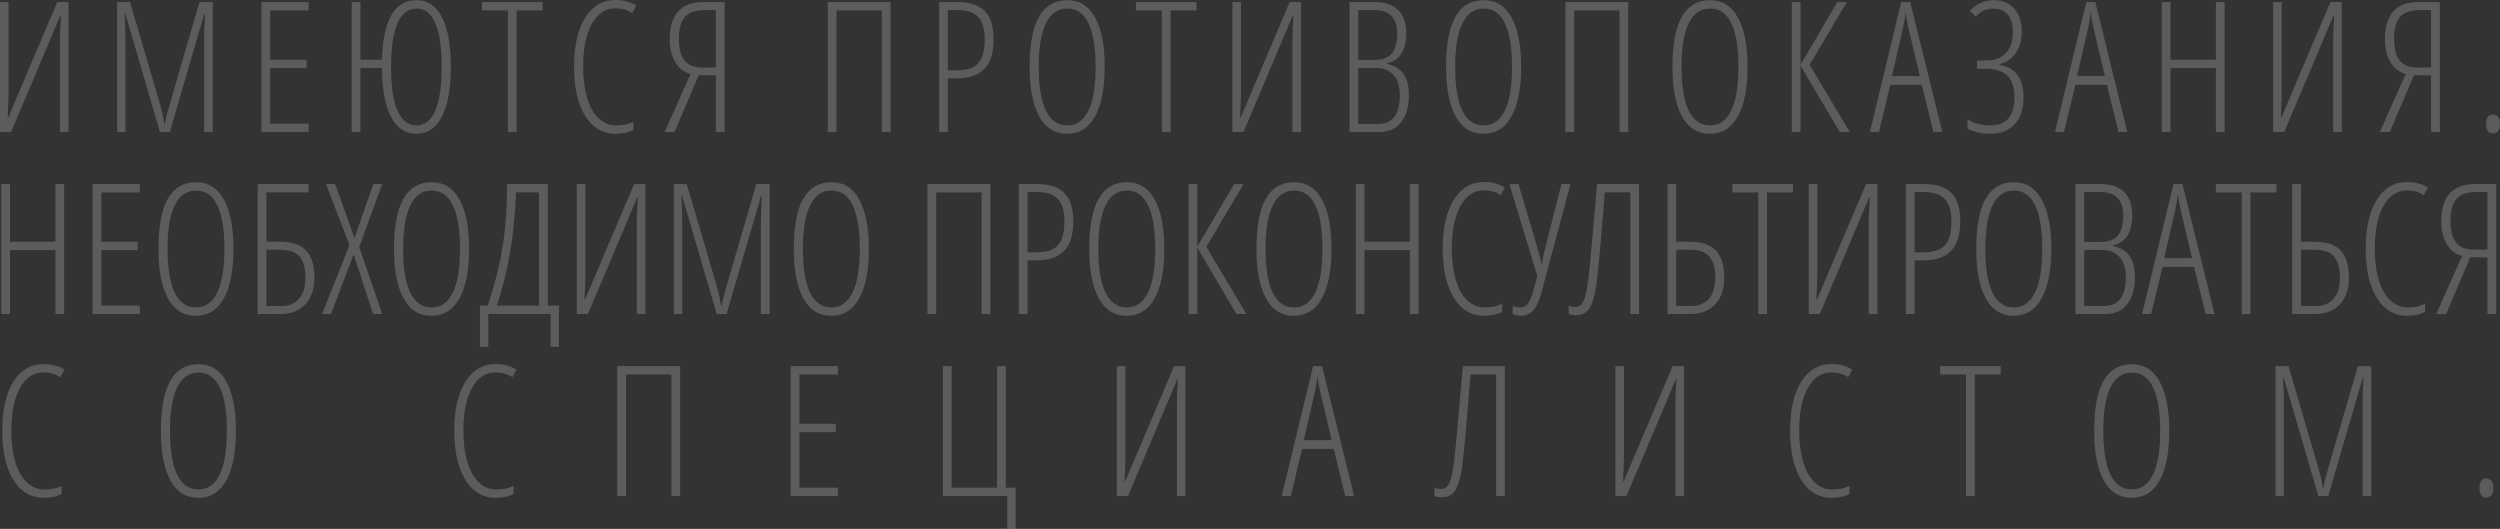 <svg width="312" height="66" viewBox="0 0 312 66" fill="none" xmlns="http://www.w3.org/2000/svg">
<rect x="0" y="0" width="312" height="66" fill="#333333" stroke="none"/>
<g opacity="0.2">
<path d="M0 0.255H1.067V11.592C1.067 11.843 1.063 12.095 1.056 12.346C1.056 12.59 1.022 13.352 0.956 14.631H1.045L7.145 0.255H8.556V16.472H7.489V4.836C7.489 3.905 7.534 2.936 7.623 1.93H7.534L1.389 16.472H0V0.255Z" fill="white"/>
<path d="M19.96 16.472L15.638 1.708H15.549C15.623 3.261 15.66 4.245 15.66 4.659V16.472H14.615V0.255H16.227L19.871 12.656C20.197 13.751 20.409 14.683 20.505 15.452H20.594C20.668 14.905 20.897 13.98 21.283 12.679L24.894 0.255H26.561V16.472H25.472V4.748C25.472 4.289 25.509 3.283 25.583 1.73H25.494L21.194 16.472H19.96Z" fill="white"/>
<path d="M38.52 16.472H32.631V0.255H38.52V1.298H33.72V7.454H38.254V8.497H33.72V15.43H38.52V16.472Z" fill="white"/>
<path d="M56.27 8.342C56.27 11.011 55.899 13.071 55.158 14.52C54.425 15.969 53.362 16.694 51.969 16.694C50.599 16.694 49.543 15.995 48.802 14.598C48.061 13.2 47.684 11.166 47.669 8.497H44.98V16.472H43.891V0.255H44.98V7.454H47.669C47.795 2.499 49.236 0.022 51.991 0.022C53.369 0.022 54.425 0.736 55.158 2.163C55.899 3.59 56.27 5.65 56.27 8.342ZM48.802 8.342C48.802 10.752 49.073 12.575 49.613 13.81C50.154 15.038 50.939 15.651 51.969 15.651C53.006 15.651 53.791 15.034 54.325 13.799C54.858 12.557 55.125 10.738 55.125 8.342C55.125 5.923 54.858 4.108 54.325 2.895C53.799 1.675 53.021 1.065 51.991 1.065C50.939 1.065 50.143 1.682 49.602 2.917C49.069 4.145 48.802 5.953 48.802 8.342Z" fill="white"/>
<path d="M64.473 16.472H63.384V1.298H60.151V0.255H67.707V1.298H64.473V16.472Z" fill="white"/>
<path d="M76.777 1.043C75.555 1.043 74.581 1.69 73.855 2.984C73.136 4.271 72.777 6.056 72.777 8.342C72.777 9.828 72.944 11.122 73.277 12.224C73.61 13.326 74.088 14.172 74.71 14.764C75.333 15.356 76.055 15.651 76.877 15.651C77.722 15.651 78.448 15.5 79.055 15.197V16.195C78.478 16.528 77.718 16.694 76.777 16.694C75.748 16.694 74.844 16.361 74.066 15.696C73.296 15.03 72.699 14.069 72.277 12.812C71.855 11.547 71.644 10.05 71.644 8.319C71.644 5.731 72.103 3.697 73.022 2.218C73.948 0.739 75.207 0 76.8 0C77.792 0 78.659 0.229 79.4 0.688L78.9 1.642C78.278 1.242 77.57 1.043 76.777 1.043Z" fill="white"/>
<path d="M87.204 9.384L84.181 16.472H82.948L86.181 9.229C85.366 9.014 84.729 8.526 84.27 7.765C83.811 6.996 83.581 6.045 83.581 4.914C83.581 1.808 84.985 0.255 87.793 0.255H90.437V16.472H89.337V9.406L87.204 9.384ZM89.337 1.253H87.959C86.803 1.253 85.974 1.538 85.47 2.108C84.974 2.677 84.725 3.594 84.725 4.858C84.725 6.086 84.959 6.988 85.426 7.565C85.892 8.142 86.637 8.43 87.659 8.43H89.337V1.253Z" fill="white"/>
<path d="M111.145 16.472H110.056V1.298H104.389V16.472H103.3V0.255H111.145V16.472Z" fill="white"/>
<path d="M124.005 4.914C124.005 6.585 123.62 7.813 122.849 8.597C122.086 9.38 120.953 9.772 119.449 9.772H118.293V16.472H117.204V0.255H119.427C121.012 0.255 122.171 0.629 122.905 1.375C123.638 2.122 124.005 3.302 124.005 4.914ZM118.293 8.774H119.382C120.656 8.774 121.56 8.475 122.093 7.876C122.627 7.277 122.894 6.289 122.894 4.914C122.894 3.605 122.616 2.67 122.06 2.108C121.512 1.538 120.66 1.253 119.504 1.253H118.293V8.774Z" fill="white"/>
<path d="M137.865 8.342C137.865 11.026 137.461 13.089 136.653 14.531C135.853 15.973 134.694 16.694 133.175 16.694C131.642 16.694 130.479 15.969 129.686 14.52C128.893 13.063 128.497 10.996 128.497 8.319C128.497 5.524 128.89 3.442 129.675 2.074C130.46 0.706 131.638 0.022 133.209 0.022C134.72 0.022 135.872 0.743 136.664 2.185C137.464 3.62 137.865 5.672 137.865 8.342ZM129.631 8.342C129.631 10.752 129.931 12.575 130.531 13.81C131.138 15.038 132.02 15.651 133.175 15.651C134.338 15.651 135.22 15.041 135.82 13.821C136.427 12.601 136.731 10.774 136.731 8.342C136.731 5.938 136.435 4.126 135.842 2.906C135.249 1.679 134.372 1.065 133.209 1.065C132.016 1.065 131.12 1.686 130.519 2.928C129.927 4.163 129.631 5.968 129.631 8.342Z" fill="white"/>
<path d="M146.091 16.472H145.002V1.298H141.768V0.255H149.324V1.298H146.091V16.472Z" fill="white"/>
<path d="M153.805 0.255H154.872V11.592C154.872 11.843 154.868 12.095 154.861 12.346C154.861 12.59 154.828 13.352 154.761 14.631H154.85L160.95 0.255H162.362V16.472H161.295V4.836C161.295 3.905 161.339 2.936 161.428 1.93H161.339L155.194 16.472H153.805V0.255Z" fill="white"/>
<path d="M168.421 0.255H171.532C172.806 0.255 173.784 0.581 174.466 1.231C175.155 1.882 175.499 2.843 175.499 4.115C175.499 6.312 174.695 7.569 173.088 7.887V7.975C174.014 8.168 174.703 8.582 175.155 9.218C175.607 9.846 175.832 10.726 175.832 11.858C175.832 13.307 175.51 14.439 174.866 15.252C174.221 16.066 173.317 16.472 172.154 16.472H168.421V0.255ZM169.51 7.476H171.554C172.569 7.476 173.292 7.199 173.721 6.644C174.158 6.082 174.377 5.232 174.377 4.093C174.377 3.176 174.136 2.474 173.655 1.986C173.18 1.497 172.473 1.253 171.532 1.253H169.51V7.476ZM169.51 8.475V15.474H172.01C173.803 15.474 174.699 14.261 174.699 11.836C174.699 10.756 174.436 9.928 173.91 9.351C173.384 8.767 172.647 8.475 171.699 8.475H169.51Z" fill="white"/>
<path d="M189.837 8.342C189.837 11.026 189.433 13.089 188.626 14.531C187.825 15.973 186.666 16.694 185.147 16.694C183.614 16.694 182.451 15.969 181.658 14.52C180.866 13.063 180.469 10.996 180.469 8.319C180.469 5.524 180.862 3.442 181.647 2.074C182.432 0.706 183.61 0.022 185.181 0.022C186.692 0.022 187.844 0.743 188.637 2.185C189.437 3.62 189.837 5.672 189.837 8.342ZM181.603 8.342C181.603 10.752 181.903 12.575 182.503 13.81C183.11 15.038 183.992 15.651 185.147 15.651C186.311 15.651 187.192 15.041 187.792 13.821C188.4 12.601 188.703 10.774 188.703 8.342C188.703 5.938 188.407 4.126 187.814 2.906C187.222 1.679 186.344 1.065 185.181 1.065C183.988 1.065 183.092 1.686 182.492 2.928C181.899 4.163 181.603 5.968 181.603 8.342Z" fill="white"/>
<path d="M203.208 16.472H202.119V1.298H196.452V16.472H195.363V0.255H203.208V16.472Z" fill="white"/>
<path d="M218.09 8.342C218.09 11.026 217.686 13.089 216.878 14.531C216.078 15.973 214.919 16.694 213.4 16.694C211.867 16.694 210.704 15.969 209.911 14.52C209.119 13.063 208.722 10.996 208.722 8.319C208.722 5.524 209.115 3.442 209.9 2.074C210.685 0.706 211.863 0.022 213.434 0.022C214.945 0.022 216.097 0.743 216.89 2.185C217.69 3.62 218.09 5.672 218.09 8.342ZM209.856 8.342C209.856 10.752 210.156 12.575 210.756 13.81C211.363 15.038 212.245 15.651 213.4 15.651C214.563 15.651 215.445 15.041 216.045 13.821C216.653 12.601 216.956 10.774 216.956 8.342C216.956 5.938 216.66 4.126 216.067 2.906C215.475 1.679 214.597 1.065 213.434 1.065C212.241 1.065 211.345 1.686 210.745 2.928C210.152 4.163 209.856 5.968 209.856 8.342Z" fill="white"/>
<path d="M224.704 8.086L229.305 0.255H230.483L225.838 8.086L230.849 16.472H229.594L224.704 8.175V16.472H223.615V0.255H224.704V8.086Z" fill="white"/>
<path d="M241.287 16.472L239.853 10.593H235.908L234.497 16.472H233.364L237.275 0.255H238.398L242.398 16.472H241.287ZM239.598 9.495L238.164 3.45C238.016 2.769 237.901 2.126 237.82 1.52C237.753 2.163 237.649 2.806 237.509 3.45L236.12 9.495H239.598Z" fill="white"/>
<path d="M252.535 12.135C252.535 13.577 252.172 14.697 251.446 15.496C250.72 16.295 249.702 16.694 248.39 16.694C247.353 16.694 246.405 16.491 245.546 16.084V14.886C245.924 15.123 246.364 15.311 246.868 15.452C247.372 15.585 247.879 15.651 248.39 15.651C250.398 15.651 251.402 14.487 251.402 12.157C251.402 10.93 251.113 10.028 250.535 9.451C249.957 8.874 249.061 8.586 247.846 8.586H246.735V7.543H247.913C248.957 7.543 249.765 7.24 250.335 6.633C250.905 6.027 251.191 5.136 251.191 3.96C251.191 2.984 250.972 2.259 250.535 1.786C250.105 1.305 249.498 1.065 248.713 1.065C248.276 1.065 247.872 1.161 247.501 1.353C247.138 1.546 246.831 1.793 246.579 2.096L245.846 1.342C246.661 0.462 247.646 0.022 248.802 0.022C249.905 0.022 250.765 0.373 251.38 1.076C252.002 1.771 252.313 2.732 252.313 3.96C252.313 5.017 252.061 5.905 251.557 6.622C251.061 7.332 250.387 7.798 249.535 8.02V8.109C250.52 8.234 251.265 8.645 251.768 9.34C252.28 10.035 252.535 10.967 252.535 12.135Z" fill="white"/>
<path d="M264.384 16.472L262.95 10.593H259.005L257.594 16.472H256.461L260.372 0.255H261.495L265.495 16.472H264.384ZM262.695 9.495L261.261 3.45C261.113 2.769 260.998 2.126 260.917 1.52C260.85 2.163 260.746 2.806 260.606 3.45L259.217 9.495H262.695Z" fill="white"/>
<path d="M277.632 16.472H276.543V8.497H270.876V16.472H269.787V0.255H270.876V7.454H276.543V0.255H277.632V16.472Z" fill="white"/>
<path d="M283.691 0.255H284.758V11.592C284.758 11.843 284.755 12.095 284.747 12.346C284.747 12.59 284.714 13.352 284.647 14.631H284.736L290.836 0.255H292.248V16.472H291.181V4.836C291.181 3.905 291.225 2.936 291.314 1.93H291.225L285.08 16.472H283.691V0.255Z" fill="white"/>
<path d="M301.263 9.384L298.24 16.472H297.007L300.24 9.229C299.425 9.014 298.788 8.526 298.329 7.765C297.87 6.996 297.64 6.045 297.64 4.914C297.64 1.808 299.044 0.255 301.852 0.255H304.496V16.472H303.396V9.406L301.263 9.384ZM303.396 1.253H302.018C300.863 1.253 300.033 1.538 299.529 2.108C299.033 2.677 298.785 3.594 298.785 4.858C298.785 6.086 299.018 6.988 299.485 7.565C299.951 8.142 300.696 8.43 301.718 8.43H303.396V1.253Z" fill="white"/>
<path d="M310.267 15.474C310.267 14.683 310.555 14.287 311.133 14.287C311.37 14.287 311.574 14.376 311.744 14.553C311.915 14.731 312 15.038 312 15.474C312 15.896 311.915 16.199 311.744 16.384C311.574 16.561 311.37 16.65 311.133 16.65C310.555 16.65 310.267 16.258 310.267 15.474Z" fill="white"/>
<path d="M8.005 39.19H6.916V31.214H1.249V39.19H0.16V22.972H1.249V30.171H6.916V22.972H8.005V39.19Z" fill="white"/>
<path d="M17.45 39.19H11.56V22.972H17.45V24.015H12.649V30.171H17.183V31.214H12.649V38.147H17.45V39.19Z" fill="white"/>
<path d="M29.14 31.059C29.14 33.743 28.736 35.806 27.928 37.248C27.128 38.69 25.969 39.411 24.45 39.411C22.917 39.411 21.754 38.687 20.961 37.237C20.169 35.781 19.772 33.714 19.772 31.037C19.772 28.241 20.165 26.16 20.95 24.792C21.735 23.424 22.913 22.739 24.484 22.739C25.995 22.739 27.147 23.46 27.94 24.902C28.74 26.337 29.14 28.389 29.14 31.059ZM20.906 31.059C20.906 33.47 21.206 35.292 21.806 36.527C22.413 37.755 23.295 38.369 24.45 38.369C25.613 38.369 26.495 37.759 27.095 36.538C27.703 35.318 28.006 33.492 28.006 31.059C28.006 28.655 27.71 26.844 27.117 25.623C26.525 24.396 25.647 23.782 24.484 23.782C23.291 23.782 22.395 24.403 21.795 25.646C21.202 26.881 20.906 28.685 20.906 31.059Z" fill="white"/>
<path d="M33.251 24.015V30.171H34.985C36.437 30.171 37.507 30.534 38.196 31.259C38.892 31.976 39.24 33.103 39.24 34.642C39.24 36.062 38.863 37.175 38.107 37.98C37.359 38.787 36.325 39.19 35.007 39.19H32.162V22.972H38.507V24.015H33.251ZM33.251 38.191H35.051C36.044 38.191 36.803 37.888 37.329 37.282C37.855 36.668 38.118 35.788 38.118 34.642C38.118 33.451 37.87 32.575 37.374 32.013C36.877 31.451 36.096 31.17 35.029 31.17H33.251V38.191Z" fill="white"/>
<path d="M47.697 39.19H46.563L44.13 31.735L41.307 39.19H40.207L43.608 30.582L40.685 22.972H41.83L44.241 29.717L46.586 22.972H47.697L44.83 30.826L47.697 39.19Z" fill="white"/>
<path d="M58.542 31.059C58.542 33.743 58.138 35.806 57.331 37.248C56.531 38.69 55.371 39.411 53.853 39.411C52.319 39.411 51.156 38.687 50.364 37.237C49.571 35.781 49.175 33.714 49.175 31.037C49.175 28.241 49.567 26.16 50.352 24.792C51.138 23.424 52.316 22.739 53.886 22.739C55.397 22.739 56.549 23.46 57.342 24.902C58.142 26.337 58.542 28.389 58.542 31.059ZM50.308 31.059C50.308 33.47 50.608 35.292 51.208 36.527C51.816 37.755 52.697 38.369 53.853 38.369C55.016 38.369 55.897 37.759 56.498 36.538C57.105 35.318 57.409 33.492 57.409 31.059C57.409 28.655 57.112 26.844 56.52 25.623C55.927 24.396 55.049 23.782 53.886 23.782C52.694 23.782 51.797 24.403 51.197 25.646C50.604 26.881 50.308 28.685 50.308 31.059Z" fill="white"/>
<path d="M69.754 43.283H68.71V39.19H60.942V43.283H59.898V38.147H60.876C61.75 35.492 62.368 33.015 62.731 30.715C63.102 28.415 63.287 25.834 63.287 22.972H68.365V38.147H69.754V43.283ZM67.276 38.147V24.015H64.387C64.224 29.229 63.428 33.939 61.998 38.147H67.276Z" fill="white"/>
<path d="M71.988 22.972H73.054V34.309C73.054 34.56 73.051 34.812 73.043 35.063C73.043 35.307 73.01 36.069 72.943 37.348H73.032L79.133 22.972H80.544V39.19H79.477V27.554C79.477 26.622 79.522 25.653 79.611 24.647H79.522L73.377 39.19H71.988V22.972Z" fill="white"/>
<path d="M89.445 39.19L85.122 24.425H85.033C85.107 25.979 85.144 26.962 85.144 27.376V39.19H84.1V22.972H85.711L89.356 35.374C89.682 36.468 89.893 37.4 89.989 38.169H90.078C90.152 37.622 90.382 36.697 90.767 35.396L94.378 22.972H96.045V39.19H94.956V27.465C94.956 27.006 94.993 26.001 95.067 24.448H94.978L90.678 39.19H89.445Z" fill="white"/>
<path d="M108.435 31.059C108.435 33.743 108.031 35.806 107.224 37.248C106.424 38.69 105.264 39.411 103.746 39.411C102.212 39.411 101.049 38.687 100.257 37.237C99.464 35.781 99.068 33.714 99.068 31.037C99.068 28.241 99.46 26.16 100.245 24.792C101.031 23.424 102.209 22.739 103.779 22.739C105.29 22.739 106.442 23.46 107.235 24.902C108.035 26.337 108.435 28.389 108.435 31.059ZM100.201 31.059C100.201 33.47 100.501 35.292 101.101 36.527C101.709 37.755 102.59 38.369 103.746 38.369C104.909 38.369 105.79 37.759 106.39 36.538C106.998 35.318 107.302 33.492 107.302 31.059C107.302 28.655 107.005 26.844 106.413 25.623C105.82 24.396 104.942 23.782 103.779 23.782C102.586 23.782 101.69 24.403 101.09 25.646C100.497 26.881 100.201 28.685 100.201 31.059Z" fill="white"/>
<path d="M123.592 39.19H122.503V24.015H116.836V39.19H115.747V22.972H123.592V39.19Z" fill="white"/>
<path d="M133.948 27.631C133.948 29.302 133.563 30.53 132.793 31.314C132.03 32.098 130.896 32.49 129.392 32.49H128.237V39.19H127.148V22.972H129.37C130.955 22.972 132.115 23.346 132.848 24.093C133.582 24.84 133.948 26.019 133.948 27.631ZM128.237 31.491H129.326C130.6 31.491 131.504 31.192 132.037 30.593C132.57 29.994 132.837 29.007 132.837 27.631C132.837 26.322 132.559 25.387 132.004 24.825C131.455 24.256 130.604 23.971 129.448 23.971H128.237V31.491Z" fill="white"/>
<path d="M145.305 31.059C145.305 33.743 144.901 35.806 144.093 37.248C143.293 38.69 142.134 39.411 140.615 39.411C139.082 39.411 137.919 38.687 137.126 37.237C136.334 35.781 135.937 33.714 135.937 31.037C135.937 28.241 136.33 26.16 137.115 24.792C137.9 23.424 139.078 22.739 140.649 22.739C142.16 22.739 143.312 23.46 144.105 24.902C144.905 26.337 145.305 28.389 145.305 31.059ZM137.071 31.059C137.071 33.47 137.371 35.292 137.971 36.527C138.578 37.755 139.46 38.369 140.615 38.369C141.778 38.369 142.66 37.759 143.26 36.538C143.868 35.318 144.171 33.492 144.171 31.059C144.171 28.655 143.875 26.844 143.282 25.623C142.69 24.396 141.812 23.782 140.649 23.782C139.456 23.782 138.56 24.403 137.96 25.646C137.367 26.881 137.071 28.685 137.071 31.059Z" fill="white"/>
<path d="M149.416 30.804L154.017 22.972H155.194L150.55 30.804L155.561 39.19H154.305L149.416 30.892V39.19H148.327V22.972H149.416V30.804Z" fill="white"/>
<path d="M166.173 31.059C166.173 33.743 165.769 35.806 164.962 37.248C164.162 38.69 163.002 39.411 161.484 39.411C159.95 39.411 158.787 38.687 157.995 37.237C157.202 35.781 156.806 33.714 156.806 31.037C156.806 28.241 157.198 26.16 157.983 24.792C158.769 23.424 159.947 22.739 161.517 22.739C163.028 22.739 164.18 23.46 164.973 24.902C165.773 26.337 166.173 28.389 166.173 31.059ZM157.939 31.059C157.939 33.47 158.239 35.292 158.839 36.527C159.447 37.755 160.328 38.369 161.484 38.369C162.647 38.369 163.528 37.759 164.128 36.538C164.736 35.318 165.04 33.492 165.04 31.059C165.04 28.655 164.743 26.844 164.151 25.623C163.558 24.396 162.68 23.782 161.517 23.782C160.324 23.782 159.428 24.403 158.828 25.646C158.235 26.881 157.939 28.685 157.939 31.059Z" fill="white"/>
<path d="M177.041 39.19H175.952V31.214H170.284V39.19H169.196V22.972H170.284V30.171H175.952V22.972H177.041V39.19Z" fill="white"/>
<path d="M185.186 23.76C183.963 23.76 182.989 24.407 182.263 25.701C181.545 26.988 181.185 28.774 181.185 31.059C181.185 32.545 181.352 33.839 181.685 34.941C182.019 36.043 182.497 36.89 183.119 37.481C183.741 38.073 184.463 38.369 185.286 38.369C186.13 38.369 186.856 38.217 187.464 37.914V38.912C186.886 39.245 186.127 39.411 185.186 39.411C184.156 39.411 183.252 39.079 182.474 38.413C181.704 37.748 181.108 36.786 180.685 35.529C180.263 34.264 180.052 32.767 180.052 31.037C180.052 28.448 180.511 26.415 181.43 24.936C182.356 23.457 183.615 22.717 185.208 22.717C186.201 22.717 187.067 22.947 187.808 23.405L187.308 24.359C186.686 23.96 185.978 23.76 185.186 23.76Z" fill="white"/>
<path d="M191.853 34.442L188.375 22.972H189.508L191.975 31.281C192.057 31.569 192.183 32.102 192.353 32.878H192.453C192.542 32.249 192.646 31.717 192.764 31.281L194.864 22.972H195.998L192.375 36.505C192.101 37.533 191.76 38.276 191.353 38.735C190.945 39.186 190.416 39.411 189.764 39.411C189.408 39.411 189.082 39.337 188.786 39.19V38.169C189.112 38.302 189.43 38.369 189.742 38.369C190.112 38.369 190.423 38.206 190.675 37.881C190.927 37.548 191.16 37.001 191.375 36.239L191.853 34.442Z" fill="white"/>
<path d="M204.554 39.19H203.465V24.015H200.276L199.842 29.295C199.524 33.141 199.261 35.562 199.053 36.561C198.846 37.559 198.561 38.273 198.198 38.702C197.842 39.13 197.313 39.345 196.609 39.345C196.268 39.345 195.99 39.278 195.775 39.145V38.125C195.946 38.243 196.201 38.302 196.542 38.302C196.787 38.302 196.99 38.254 197.153 38.158C197.324 38.062 197.476 37.877 197.609 37.603C197.75 37.322 197.872 36.923 197.976 36.405C198.087 35.888 198.19 35.207 198.287 34.364C198.39 33.521 198.735 29.724 199.32 22.972H204.554V39.19Z" fill="white"/>
<path d="M215.188 34.642C215.188 36.062 214.81 37.175 214.055 37.98C213.307 38.787 212.273 39.19 210.954 39.19H208.11V22.972H209.199V30.171H210.932C212.384 30.171 213.455 30.534 214.144 31.259C214.84 31.976 215.188 33.103 215.188 34.642ZM209.199 38.191H210.999C211.992 38.191 212.751 37.888 213.277 37.282C213.803 36.668 214.066 35.788 214.066 34.642C214.066 33.451 213.818 32.575 213.321 32.013C212.825 31.451 212.043 31.17 210.977 31.17H209.199V38.191Z" fill="white"/>
<path d="M220.522 39.19H219.433V24.015H216.199V22.972H223.755V24.015H220.522V39.19Z" fill="white"/>
<path d="M225.733 22.972H226.8V34.309C226.8 34.56 226.796 34.812 226.789 35.063C226.789 35.307 226.756 36.069 226.689 37.348H226.778L232.878 22.972H234.29V39.19H233.223V27.554C233.223 26.622 233.267 25.653 233.356 24.647H233.267L227.122 39.19H225.733V22.972Z" fill="white"/>
<path d="M244.646 27.631C244.646 29.302 244.261 30.53 243.49 31.314C242.727 32.098 241.594 32.49 240.09 32.49H238.935V39.19H237.846V22.972H240.068C241.653 22.972 242.813 23.346 243.546 24.093C244.279 24.84 244.646 26.019 244.646 27.631ZM238.935 31.491H240.023C241.298 31.491 242.201 31.192 242.735 30.593C243.268 29.994 243.535 29.007 243.535 27.631C243.535 26.322 243.257 25.387 242.701 24.825C242.153 24.256 241.301 23.971 240.146 23.971H238.935V31.491Z" fill="white"/>
<path d="M256.003 31.059C256.003 33.743 255.599 35.806 254.791 37.248C253.991 38.69 252.832 39.411 251.313 39.411C249.78 39.411 248.617 38.687 247.824 37.237C247.031 35.781 246.635 33.714 246.635 31.037C246.635 28.241 247.028 26.16 247.813 24.792C248.598 23.424 249.776 22.739 251.347 22.739C252.858 22.739 254.01 23.46 254.802 24.902C255.603 26.337 256.003 28.389 256.003 31.059ZM247.769 31.059C247.769 33.47 248.069 35.292 248.669 36.527C249.276 37.755 250.158 38.369 251.313 38.369C252.476 38.369 253.358 37.759 253.958 36.538C254.565 35.318 254.869 33.492 254.869 31.059C254.869 28.655 254.573 26.844 253.98 25.623C253.388 24.396 252.51 23.782 251.347 23.782C250.154 23.782 249.258 24.403 248.658 25.646C248.065 26.881 247.769 28.685 247.769 31.059Z" fill="white"/>
<path d="M259.025 22.972H262.136C263.411 22.972 264.388 23.298 265.07 23.949C265.759 24.599 266.103 25.561 266.103 26.833C266.103 29.029 265.3 30.286 263.692 30.604V30.693C264.618 30.885 265.307 31.299 265.759 31.935C266.211 32.564 266.437 33.444 266.437 34.575C266.437 36.025 266.115 37.156 265.47 37.969C264.826 38.783 263.922 39.19 262.759 39.19H259.025V22.972ZM260.114 30.194H262.159C263.174 30.194 263.896 29.916 264.325 29.362C264.763 28.8 264.981 27.949 264.981 26.81C264.981 25.893 264.74 25.191 264.259 24.703C263.785 24.215 263.077 23.971 262.136 23.971H260.114V30.194ZM260.114 31.192V38.191H262.614C264.407 38.191 265.303 36.978 265.303 34.553C265.303 33.473 265.04 32.645 264.514 32.068C263.988 31.484 263.251 31.192 262.303 31.192H260.114Z" fill="white"/>
<path d="M275.26 39.19L273.826 33.311H269.881L268.47 39.19H267.337L271.248 22.972H272.371L276.371 39.19H275.26ZM273.571 32.212L272.137 26.167C271.989 25.487 271.874 24.843 271.793 24.237C271.726 24.88 271.622 25.524 271.482 26.167L270.093 32.212H273.571Z" fill="white"/>
<path d="M280.86 39.19H279.771V24.015H276.538V22.972H284.094V24.015H280.86V39.19Z" fill="white"/>
<path d="M293.15 34.642C293.15 36.062 292.772 37.175 292.017 37.98C291.268 38.787 290.235 39.19 288.916 39.19H286.072V22.972H287.161V30.171H288.894C290.346 30.171 291.417 30.534 292.105 31.259C292.802 31.976 293.15 33.103 293.15 34.642ZM287.161 38.191H288.961C289.953 38.191 290.713 37.888 291.239 37.282C291.765 36.668 292.028 35.788 292.028 34.642C292.028 33.451 291.78 32.575 291.283 32.013C290.787 31.451 290.005 31.17 288.939 31.17H287.161V38.191Z" fill="white"/>
<path d="M300.373 23.76C299.151 23.76 298.176 24.407 297.45 25.701C296.732 26.988 296.372 28.774 296.372 31.059C296.372 32.545 296.539 33.839 296.873 34.941C297.206 36.043 297.684 36.89 298.306 37.481C298.928 38.073 299.651 38.369 300.473 38.369C301.317 38.369 302.043 38.217 302.651 37.914V38.912C302.073 39.245 301.314 39.411 300.373 39.411C299.343 39.411 298.439 39.079 297.661 38.413C296.891 37.748 296.295 36.786 295.872 35.529C295.45 34.264 295.239 32.767 295.239 31.037C295.239 28.448 295.698 26.415 296.617 24.936C297.543 23.457 298.802 22.717 300.395 22.717C301.388 22.717 302.254 22.947 302.995 23.405L302.495 24.359C301.873 23.96 301.165 23.76 300.373 23.76Z" fill="white"/>
<path d="M308.296 32.102L305.273 39.19H304.04L307.273 31.946C306.458 31.732 305.821 31.244 305.362 30.482C304.903 29.713 304.673 28.763 304.673 27.631C304.673 24.525 306.077 22.972 308.885 22.972H311.529V39.19H310.429V32.124L308.296 32.102ZM310.429 23.971H309.051C307.896 23.971 307.066 24.256 306.562 24.825C306.066 25.394 305.818 26.311 305.818 27.576C305.818 28.803 306.051 29.706 306.518 30.282C306.984 30.859 307.729 31.148 308.751 31.148H310.429V23.971Z" fill="white"/>
<path d="M5.416 46.477C4.193 46.477 3.219 47.124 2.493 48.419C1.775 49.705 1.415 51.491 1.415 53.776C1.415 55.263 1.582 56.557 1.915 57.658C2.249 58.76 2.726 59.607 3.349 60.199C3.971 60.79 4.693 61.086 5.516 61.086C6.36 61.086 7.086 60.934 7.694 60.631V61.63C7.116 61.962 6.356 62.129 5.416 62.129C4.386 62.129 3.482 61.796 2.704 61.13C1.934 60.465 1.337 59.504 0.915 58.246C0.493 56.982 0.282 55.484 0.282 53.754C0.282 51.166 0.741 49.132 1.66 47.653C2.586 46.174 3.845 45.435 5.438 45.435C6.43 45.435 7.297 45.664 8.038 46.122L7.538 47.076C6.916 46.677 6.208 46.477 5.416 46.477Z" fill="white"/>
<path d="M29.446 53.776C29.446 56.461 29.043 58.524 28.235 59.966C27.435 61.408 26.276 62.129 24.757 62.129C23.224 62.129 22.061 61.404 21.268 59.955C20.475 58.498 20.079 56.431 20.079 53.754C20.079 50.959 20.472 48.877 21.257 47.509C22.042 46.141 23.22 45.457 24.791 45.457C26.302 45.457 27.454 46.178 28.246 47.62C29.046 49.054 29.446 51.107 29.446 53.776ZM21.212 53.776C21.212 56.187 21.512 58.01 22.113 59.245C22.72 60.472 23.602 61.086 24.757 61.086C25.92 61.086 26.802 60.476 27.402 59.256C28.009 58.036 28.313 56.209 28.313 53.776C28.313 51.373 28.017 49.561 27.424 48.341C26.831 47.113 25.953 46.499 24.791 46.499C23.598 46.499 22.701 47.121 22.101 48.363C21.509 49.598 21.212 51.402 21.212 53.776Z" fill="white"/>
<path d="M61.829 46.477C60.607 46.477 59.633 47.124 58.907 48.419C58.188 49.705 57.829 51.491 57.829 53.776C57.829 55.263 57.995 56.557 58.329 57.658C58.662 58.76 59.14 59.607 59.762 60.199C60.385 60.79 61.107 61.086 61.929 61.086C62.773 61.086 63.499 60.934 64.107 60.631V61.63C63.529 61.962 62.77 62.129 61.829 62.129C60.799 62.129 59.895 61.796 59.118 61.13C58.347 60.465 57.751 59.504 57.329 58.246C56.906 56.982 56.695 55.484 56.695 53.754C56.695 51.166 57.155 49.132 58.073 47.653C58.999 46.174 60.258 45.435 61.851 45.435C62.844 45.435 63.711 45.664 64.451 46.122L63.951 47.076C63.329 46.677 62.622 46.477 61.829 46.477Z" fill="white"/>
<path d="M84.882 61.907H83.793V46.732H78.126V61.907H77.037V45.69H84.882V61.907Z" fill="white"/>
<path d="M104.568 61.907H98.679V45.69H104.568V46.732H99.768V52.889H104.301V53.931H99.768V60.864H104.568V61.907Z" fill="white"/>
<path d="M125.521 60.864H126.754V66H125.71V61.907H117.676V45.69H118.765V60.864H124.432V45.69H125.521V60.864Z" fill="white"/>
<path d="M139.384 45.69H140.451V57.026C140.451 57.278 140.447 57.529 140.44 57.781C140.44 58.025 140.407 58.786 140.34 60.066H140.429L146.529 45.69H147.94V61.907H146.874V50.271C146.874 49.339 146.918 48.37 147.007 47.365H146.918L140.773 61.907H139.384V45.69Z" fill="white"/>
<path d="M167.882 61.907L166.449 56.028H162.504L161.093 61.907H159.959L163.871 45.69H164.993L168.993 61.907H167.882ZM166.193 54.93L164.76 48.884C164.611 48.204 164.497 47.561 164.415 46.954C164.348 47.598 164.245 48.241 164.104 48.884L162.715 54.93H166.193Z" fill="white"/>
<path d="M187.801 61.907H186.712V46.732H183.523L183.09 52.012C182.771 55.858 182.508 58.28 182.301 59.278C182.094 60.276 181.808 60.99 181.445 61.419C181.09 61.848 180.56 62.062 179.856 62.062C179.516 62.062 179.238 61.996 179.023 61.862V60.842C179.193 60.96 179.449 61.02 179.79 61.02C180.034 61.02 180.238 60.971 180.401 60.875C180.571 60.779 180.723 60.594 180.856 60.321C180.997 60.04 181.119 59.64 181.223 59.123C181.334 58.605 181.438 57.925 181.534 57.082C181.638 56.239 181.982 52.441 182.568 45.69H187.801V61.907Z" fill="white"/>
<path d="M201.598 45.69H202.665V57.026C202.665 57.278 202.661 57.529 202.654 57.781C202.654 58.025 202.62 58.786 202.554 60.066H202.643L208.743 45.69H210.154V61.907H209.088V50.271C209.088 49.339 209.132 48.37 209.221 47.365H209.132L202.987 61.907H201.598V45.69Z" fill="white"/>
<path d="M228.54 46.477C227.318 46.477 226.344 47.124 225.618 48.419C224.899 49.705 224.54 51.491 224.54 53.776C224.54 55.263 224.707 56.557 225.04 57.658C225.373 58.76 225.851 59.607 226.473 60.199C227.096 60.79 227.818 61.086 228.64 61.086C229.485 61.086 230.211 60.934 230.818 60.631V61.63C230.24 61.962 229.481 62.129 228.54 62.129C227.511 62.129 226.607 61.796 225.829 61.13C225.059 60.465 224.462 59.504 224.04 58.246C223.618 56.982 223.407 55.484 223.407 53.754C223.407 51.166 223.866 49.132 224.784 47.653C225.71 46.174 226.97 45.435 228.563 45.435C229.555 45.435 230.422 45.664 231.163 46.122L230.663 47.076C230.04 46.677 229.333 46.477 228.54 46.477Z" fill="white"/>
<path d="M246.448 61.907H245.359V46.732H242.126V45.69H249.682V46.732H246.448V61.907Z" fill="white"/>
<path d="M270.724 53.776C270.724 56.461 270.32 58.524 269.513 59.966C268.712 61.408 267.553 62.129 266.034 62.129C264.501 62.129 263.338 61.404 262.545 59.955C261.753 58.498 261.356 56.431 261.356 53.754C261.356 50.959 261.749 48.877 262.534 47.509C263.319 46.141 264.497 45.457 266.068 45.457C267.579 45.457 268.731 46.178 269.524 47.62C270.324 49.054 270.724 51.107 270.724 53.776ZM262.49 53.776C262.49 56.187 262.79 58.01 263.39 59.245C263.997 60.472 264.879 61.086 266.034 61.086C267.198 61.086 268.079 60.476 268.679 59.256C269.287 58.036 269.59 56.209 269.59 53.776C269.59 51.373 269.294 49.561 268.701 48.341C268.109 47.113 267.231 46.499 266.068 46.499C264.875 46.499 263.979 47.121 263.379 48.363C262.786 49.598 262.49 51.402 262.49 53.776Z" fill="white"/>
<path d="M289.332 61.907L285.009 47.143H284.92C284.995 48.696 285.032 49.679 285.032 50.093V61.907H283.987V45.69H285.598L289.243 58.091C289.569 59.186 289.78 60.117 289.876 60.886H289.965C290.039 60.339 290.269 59.415 290.654 58.113L294.266 45.69H295.932V61.907H294.844V50.182C294.844 49.724 294.881 48.718 294.955 47.165H294.866L290.565 61.907H289.332Z" fill="white"/>
<path d="M309.44 60.909C309.44 60.117 309.729 59.722 310.307 59.722C310.544 59.722 310.748 59.81 310.918 59.988C311.089 60.165 311.174 60.472 311.174 60.909C311.174 61.33 311.089 61.633 310.918 61.818C310.748 61.996 310.544 62.084 310.307 62.084C309.729 62.084 309.44 61.692 309.44 60.909Z" fill="white"/>
</g>
</svg>
